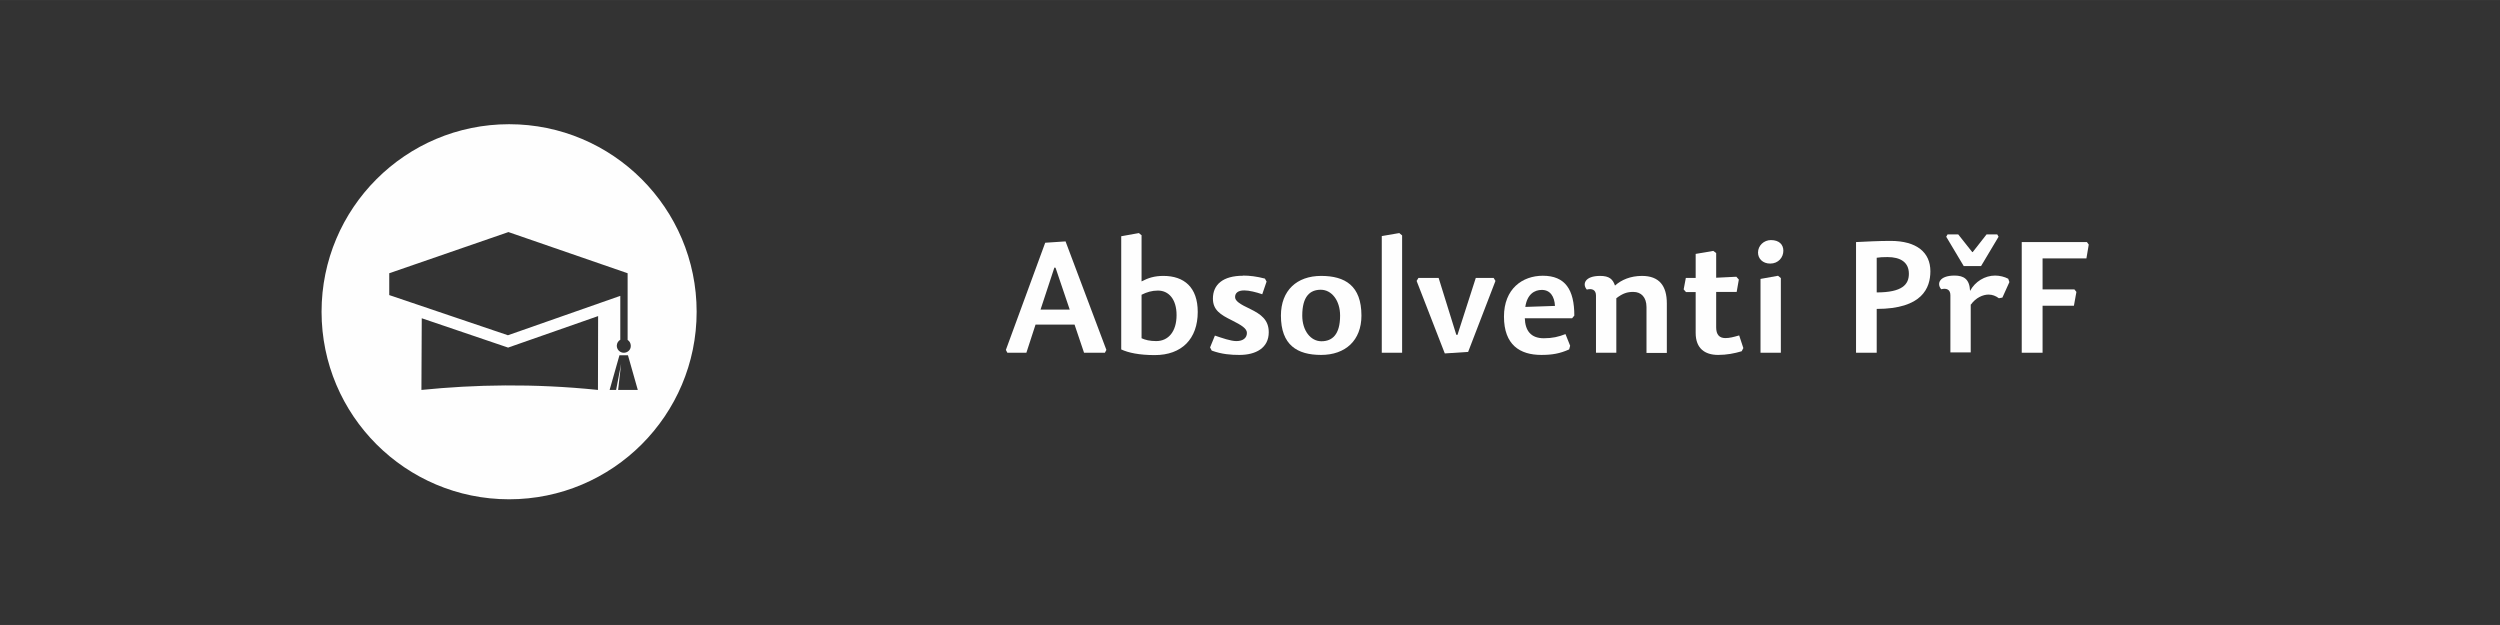 <?xml version="1.0" encoding="UTF-8"?>
<!DOCTYPE svg PUBLIC "-//W3C//DTD SVG 1.1//EN" "http://www.w3.org/Graphics/SVG/1.1/DTD/svg11.dtd">
<!-- Creator: CorelDRAW X6 -->
<svg xmlns="http://www.w3.org/2000/svg" xml:space="preserve" width="300mm" height="75mm" version="1.1" style="shape-rendering:geometricPrecision; text-rendering:geometricPrecision; image-rendering:optimizeQuality; fill-rule:evenodd; clip-rule:evenodd"
viewBox="0 0 14997 3749"
 xmlns:xlink="http://www.w3.org/1999/xlink">
 <rect x="0" y="0" width="14997" height="3749" fill="#333333" stroke="none"/>
 <defs>
  <style type="text/css">
   <![CDATA[
    .fil0 {fill:none}
    .fil1 {fill:#FEFEFE;fill-rule:nonzero}
    .fil2 {fill:#FEFEFE;fill-rule:nonzero}
   ]]>
  </style>
 </defs>
 <g id="Vrstva_x0020_1">
  <rect class="fil0" width="14997" height="3749"/>
  <rect class="fil0" width="14997" height="3749"/>
  <path class="fil1" d="M3054 2995c-621,0 -1125,-504 -1125,-1125 0,-621 504,-1125 1125,-1125 621,0 1125,504 1125,1125 0,621 -504,1125 -1125,1125zm662 -864l-59 208 39 0 30 -157 -18 157 118 0 -59 -208 -52 0zm-128 -235l-540 189 -518 -176 -2 430c318,-32 670,-40 1059,0l1 -444zm133 -121l0 263c-12,7 -21,20 -21,36 0,23 19,42 42,42 23,0 43,-18 42,-42 0,-15 -8,-28 -19,-35l0 -400 -715 -247 -715 247 0 131 712 241 673 -236z"/>
  <path class="fil2" d="M6242 1857l83 -252 7 1 85 251 -176 0zm-28 90l232 0 57 169 125 0 9 -17 -245 -651 -122 8 -236 643 9 17 114 0 55 -169z"/>
  <path id="1" class="fil2" d="M6849 1412l-17 -14 -106 19 0 679c43,20 108,34 201,34 162,0 258,-97 258,-259 0,-148 -82,-216 -206,-216 -54,0 -91,12 -131,33l0 -275zm98 331c63,0 111,51 111,147 0,100 -50,156 -122,156 -39,0 -66,-7 -88,-17l0 -261c32,-16 62,-25 98,-25z"/>
  <path id="2" class="fil2" d="M7457 1654c-121,0 -181,53 -181,137 0,69 46,97 113,130 60,30 91,50 91,76 0,29 -22,49 -63,49 -34,0 -84,-18 -129,-33l-29 71 10 19c60,22 115,26 166,26 99,0 176,-42 176,-136 0,-75 -47,-108 -110,-139 -64,-30 -92,-49 -92,-72 0,-24 17,-40 55,-40 29,0 70,10 108,23l26 -76 -10 -18c-50,-13 -91,-18 -132,-18z"/>
  <path id="3" class="fil2" d="M7925 2129c146,0 242,-87 242,-236 0,-179 -98,-238 -242,-238 -145,0 -241,87 -241,238 0,177 98,236 241,236zm2 -82c-65,0 -115,-64 -115,-154 0,-116 47,-155 111,-155 65,0 116,64 116,155 0,115 -48,154 -112,154z"/>
  <polygon id="4" class="fil2" points="8394,1398 8289,1416 8289,2116 8411,2116 8411,1412 "/>
  <polygon id="5" class="fil2" points="8498,1685 8667,2120 8807,2111 8971,1685 8960,1667 8853,1667 8743,2009 8736,2008 8630,1667 8509,1667 "/>
  <path id="6" class="fil2" d="M9148 1909l283 0 13 -16c0,-155 -54,-239 -189,-239 -122,0 -233,78 -233,245 0,170 96,230 224,230 65,0 111,-8 167,-33l6 -22 -28 -70c-41,16 -77,25 -130,25 -78,0 -112,-46 -114,-121zm2 -68c11,-76 55,-102 99,-102 51,0 76,40 79,96l-178 6z"/>
  <path id="7" class="fil2" d="M9999 2116l0 -296c0,-105 -45,-165 -149,-165 -68,0 -123,23 -162,58 -13,-39 -35,-58 -89,-58 -93,0 -108,50 -80,82 31,-8 55,1 55,36l0 343 122 0 0 -327c39,-30 66,-38 102,-38 47,0 79,32 79,91l0 275 122 0z"/>
  <path id="8" class="fil2" d="M10295 1667l0 -149 -17 -13 -106 18 0 144 -59 0 -13 69 14 16 58 0 0 245c0,93 55,132 135,132 50,0 98,-9 141,-22l10 -19 -25 -76c-35,10 -58,16 -83,16 -36,0 -55,-21 -55,-64l0 -213 123 0 13 -74 -15 -17 -122 6z"/>
  <path id="9" class="fil2" d="M10667 1654l-106 19 0 443 122 0 0 -448 -17 -14zm-43 -214c-43,0 -78,33 -78,75 0,36 28,66 73,66 49,0 79,-37 79,-77 0,-37 -25,-64 -75,-64z"/>
  <path id="10" class="fil2" d="M11258 1754l0 -208c19,-3 36,-4 65,-4 76,0 128,30 128,100 0,64 -39,112 -193,112zm0 99c273,0 322,-126 322,-226 0,-113 -82,-182 -239,-182 -72,0 -146,4 -207,7l0 664 124 0 0 -263z"/>
  <path id="11" class="fil2" d="M11823 1827c30,-42 73,-60 106,-60 23,0 43,8 62,22l21 -4 42 -93 -7 -20c-23,-12 -51,-19 -79,-19 -61,0 -120,36 -150,92 -3,-71 -38,-92 -93,-92 -93,0 -108,50 -80,82 31,-8 55,1 55,36l0 343 122 0 0 -289zm8 -315l-84 -106 -64 0 -8 14 105 176 104 0 105 -176 -8 -14 -64 0 -83 106z"/>
  <polygon id="12" class="fil2" points="12253,2116 12253,1834 12441,1834 12456,1751 12444,1736 12253,1736 12253,1550 12516,1550 12530,1467 12519,1452 12128,1452 12128,2116 "/>
 </g>
</svg>
